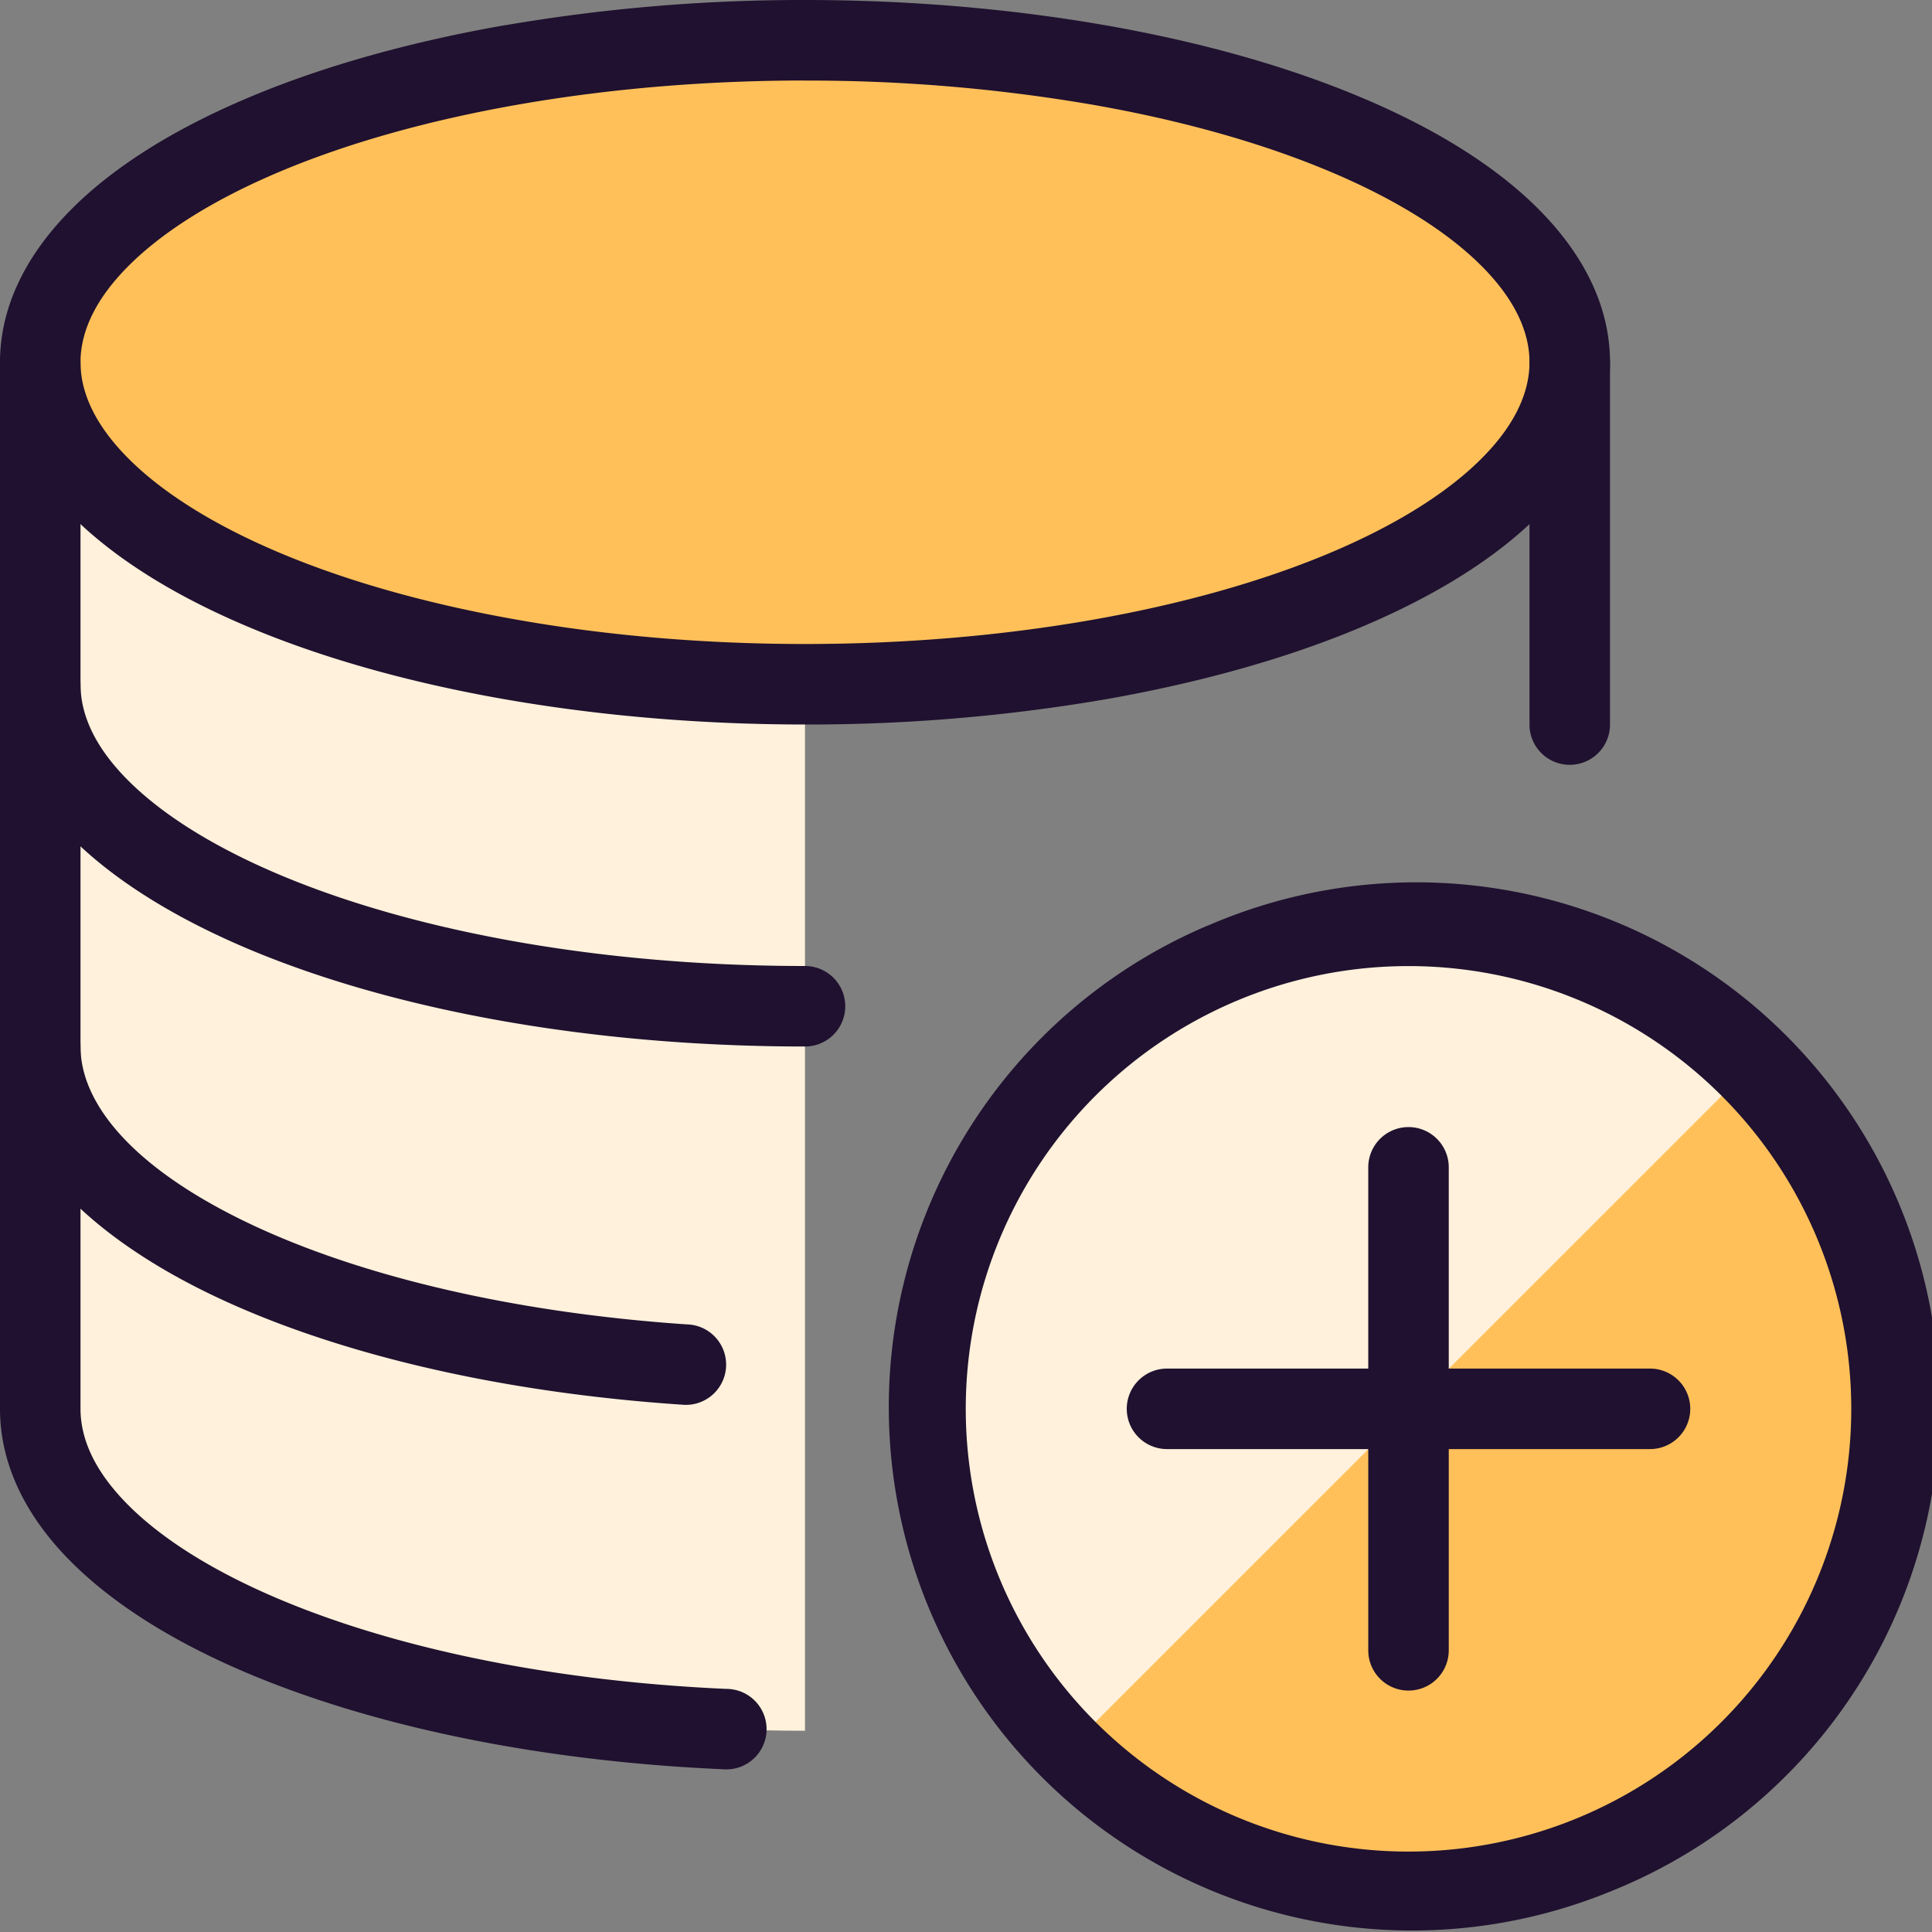 <svg width="24" height="24" fill="none" xmlns="http://www.w3.org/2000/svg"><rect width="100%" height="100%" fill="#808080" stroke="none"/><g clip-path="url(#weniger-kosten__a)"><path d="M10 4.5H.5v13c0 2.21 4.254 4 9.5 4v-17Z" fill="#FFF1DB"/><path d="M.5 4.5c0 .525.246 1.045.723 1.53.478.486 1.177.927 2.06 1.298.882.372 1.929.667 3.082.868 1.152.2 2.387.304 3.635.304 1.248 0 2.483-.103 3.636-.304 1.152-.201 2.2-.496 3.082-.868.882-.371 1.581-.812 2.059-1.297.477-.486.723-1.006.723-1.531 0-.525-.246-1.045-.723-1.53-.478-.486-1.177-.927-2.06-1.298-.882-.372-1.929-.666-3.081-.868A21.338 21.338 0 0 0 10 .5C8.752.5 7.517.603 6.365.804c-1.153.202-2.2.496-3.083.868-.882.371-1.581.812-2.059 1.297C.746 3.455.5 3.975.5 4.5Z" fill="#FFC05A"/><path fill-rule="evenodd" clip-rule="evenodd" d="M6.279.313A21.838 21.838 0 0 1 10 0c1.274 0 2.539.106 3.721.312 1.182.206 2.267.51 3.19.899.92.387 1.684.86 2.222 1.408.541.55.867 1.189.867 1.881s-.326 1.331-.867 1.881c-.538.548-1.301 1.02-2.221 1.408-.924.39-2.009.693-3.19.9A21.838 21.838 0 0 1 10 9c-1.274 0-2.539-.106-3.721-.312-1.182-.206-2.267-.51-3.19-.899-.92-.387-1.684-.86-2.222-1.408C.326 5.832 0 5.193 0 4.501S.326 3.17.867 2.62c.538-.548 1.301-1.02 2.221-1.408.924-.39 2.009-.693 3.19-.9ZM10 1c-1.22 0-2.427.101-3.55.297-1.123.196-2.133.481-2.973.835-.845.356-1.481.765-1.897 1.188-.414.42-.58.821-.58 1.18s.166.76.58 1.18c.416.423 1.052.832 1.897 1.188.84.354 1.85.639 2.973.835C7.573 7.9 8.78 8 10 8c1.22 0 2.427-.101 3.55-.297 1.123-.196 2.133-.481 2.973-.835.845-.356 1.481-.765 1.897-1.188.414-.42.58-.821.58-1.18s-.166-.76-.58-1.18c-.416-.423-1.052-.832-1.897-1.188-.84-.354-1.85-.64-2.973-.835A20.84 20.84 0 0 0 10 1.001ZM.5 8a.5.5 0 0 1 .5.5c0 .38.18.786.6 1.203.42.418 1.054.818 1.877 1.165C5.12 11.56 7.427 12 10 12a.5.5 0 0 1 0 1c-2.673 0-5.117-.455-6.911-1.21-.896-.378-1.654-.84-2.195-1.378C.35 9.872 0 9.225 0 8.5A.5.5 0 0 1 .5 8Zm0 4.5a.5.5 0 0 1 .5.5c0 .692.619 1.478 2.02 2.162 1.359.664 3.291 1.14 5.513 1.29a.5.5 0 1 1-.066.997c-2.311-.155-4.379-.653-5.886-1.388C1.115 15.345 0 14.308 0 13a.5.5 0 0 1 .5-.5Z" fill="#1F112F"/><path fill-rule="evenodd" clip-rule="evenodd" d="M.5 4a.5.5 0 0 1 .5.5v13c0 .356.158.734.522 1.123.366.392.92.772 1.648 1.11 1.453.675 3.51 1.143 5.852 1.247a.5.5 0 1 1-.044.998c-2.435-.107-4.627-.594-6.23-1.338-.8-.372-1.475-.819-1.957-1.334C.307 18.788 0 18.178 0 17.5v-13A.5.5 0 0 1 .5 4Zm19 .001a.5.5 0 0 1 .5.5v4.5a.5.5 0 0 1-1 0v-4.5a.5.5 0 0 1 .5-.5Z" fill="#1F112F"/><path d="M11.5 17.501a6 6 0 1 0 12 0 6 6 0 0 0-12 0Z" fill="#FFC05A"/><path d="M21.743 13.258a6 6 0 1 0-8.486 8.485l8.486-8.485Z" fill="#FFF1DB"/><path fill-rule="evenodd" clip-rule="evenodd" d="M15.01 11.496a6.5 6.5 0 1 1 4.974 12.009 6.5 6.5 0 0 1-4.975-12.01Zm2.487.505a5.5 5.5 0 1 0 0 11 5.5 5.5 0 0 0 0-11Z" fill="#1F112F"/><path fill-rule="evenodd" clip-rule="evenodd" d="M17.497 14.001a.5.5 0 0 1 .5.5v6a.5.5 0 1 1-1 0v-6a.5.5 0 0 1 .5-.5Z" fill="#1F112F"/><path fill-rule="evenodd" clip-rule="evenodd" d="M13.997 17.501a.5.5 0 0 1 .5-.5h6a.5.5 0 1 1 0 1h-6a.5.5 0 0 1-.5-.5Z" fill="#1F112F"/></g><defs><clipPath id="weniger-kosten__a"><path fill="#fff" d="M0 0h24v24H0z"/></clipPath></defs></svg>